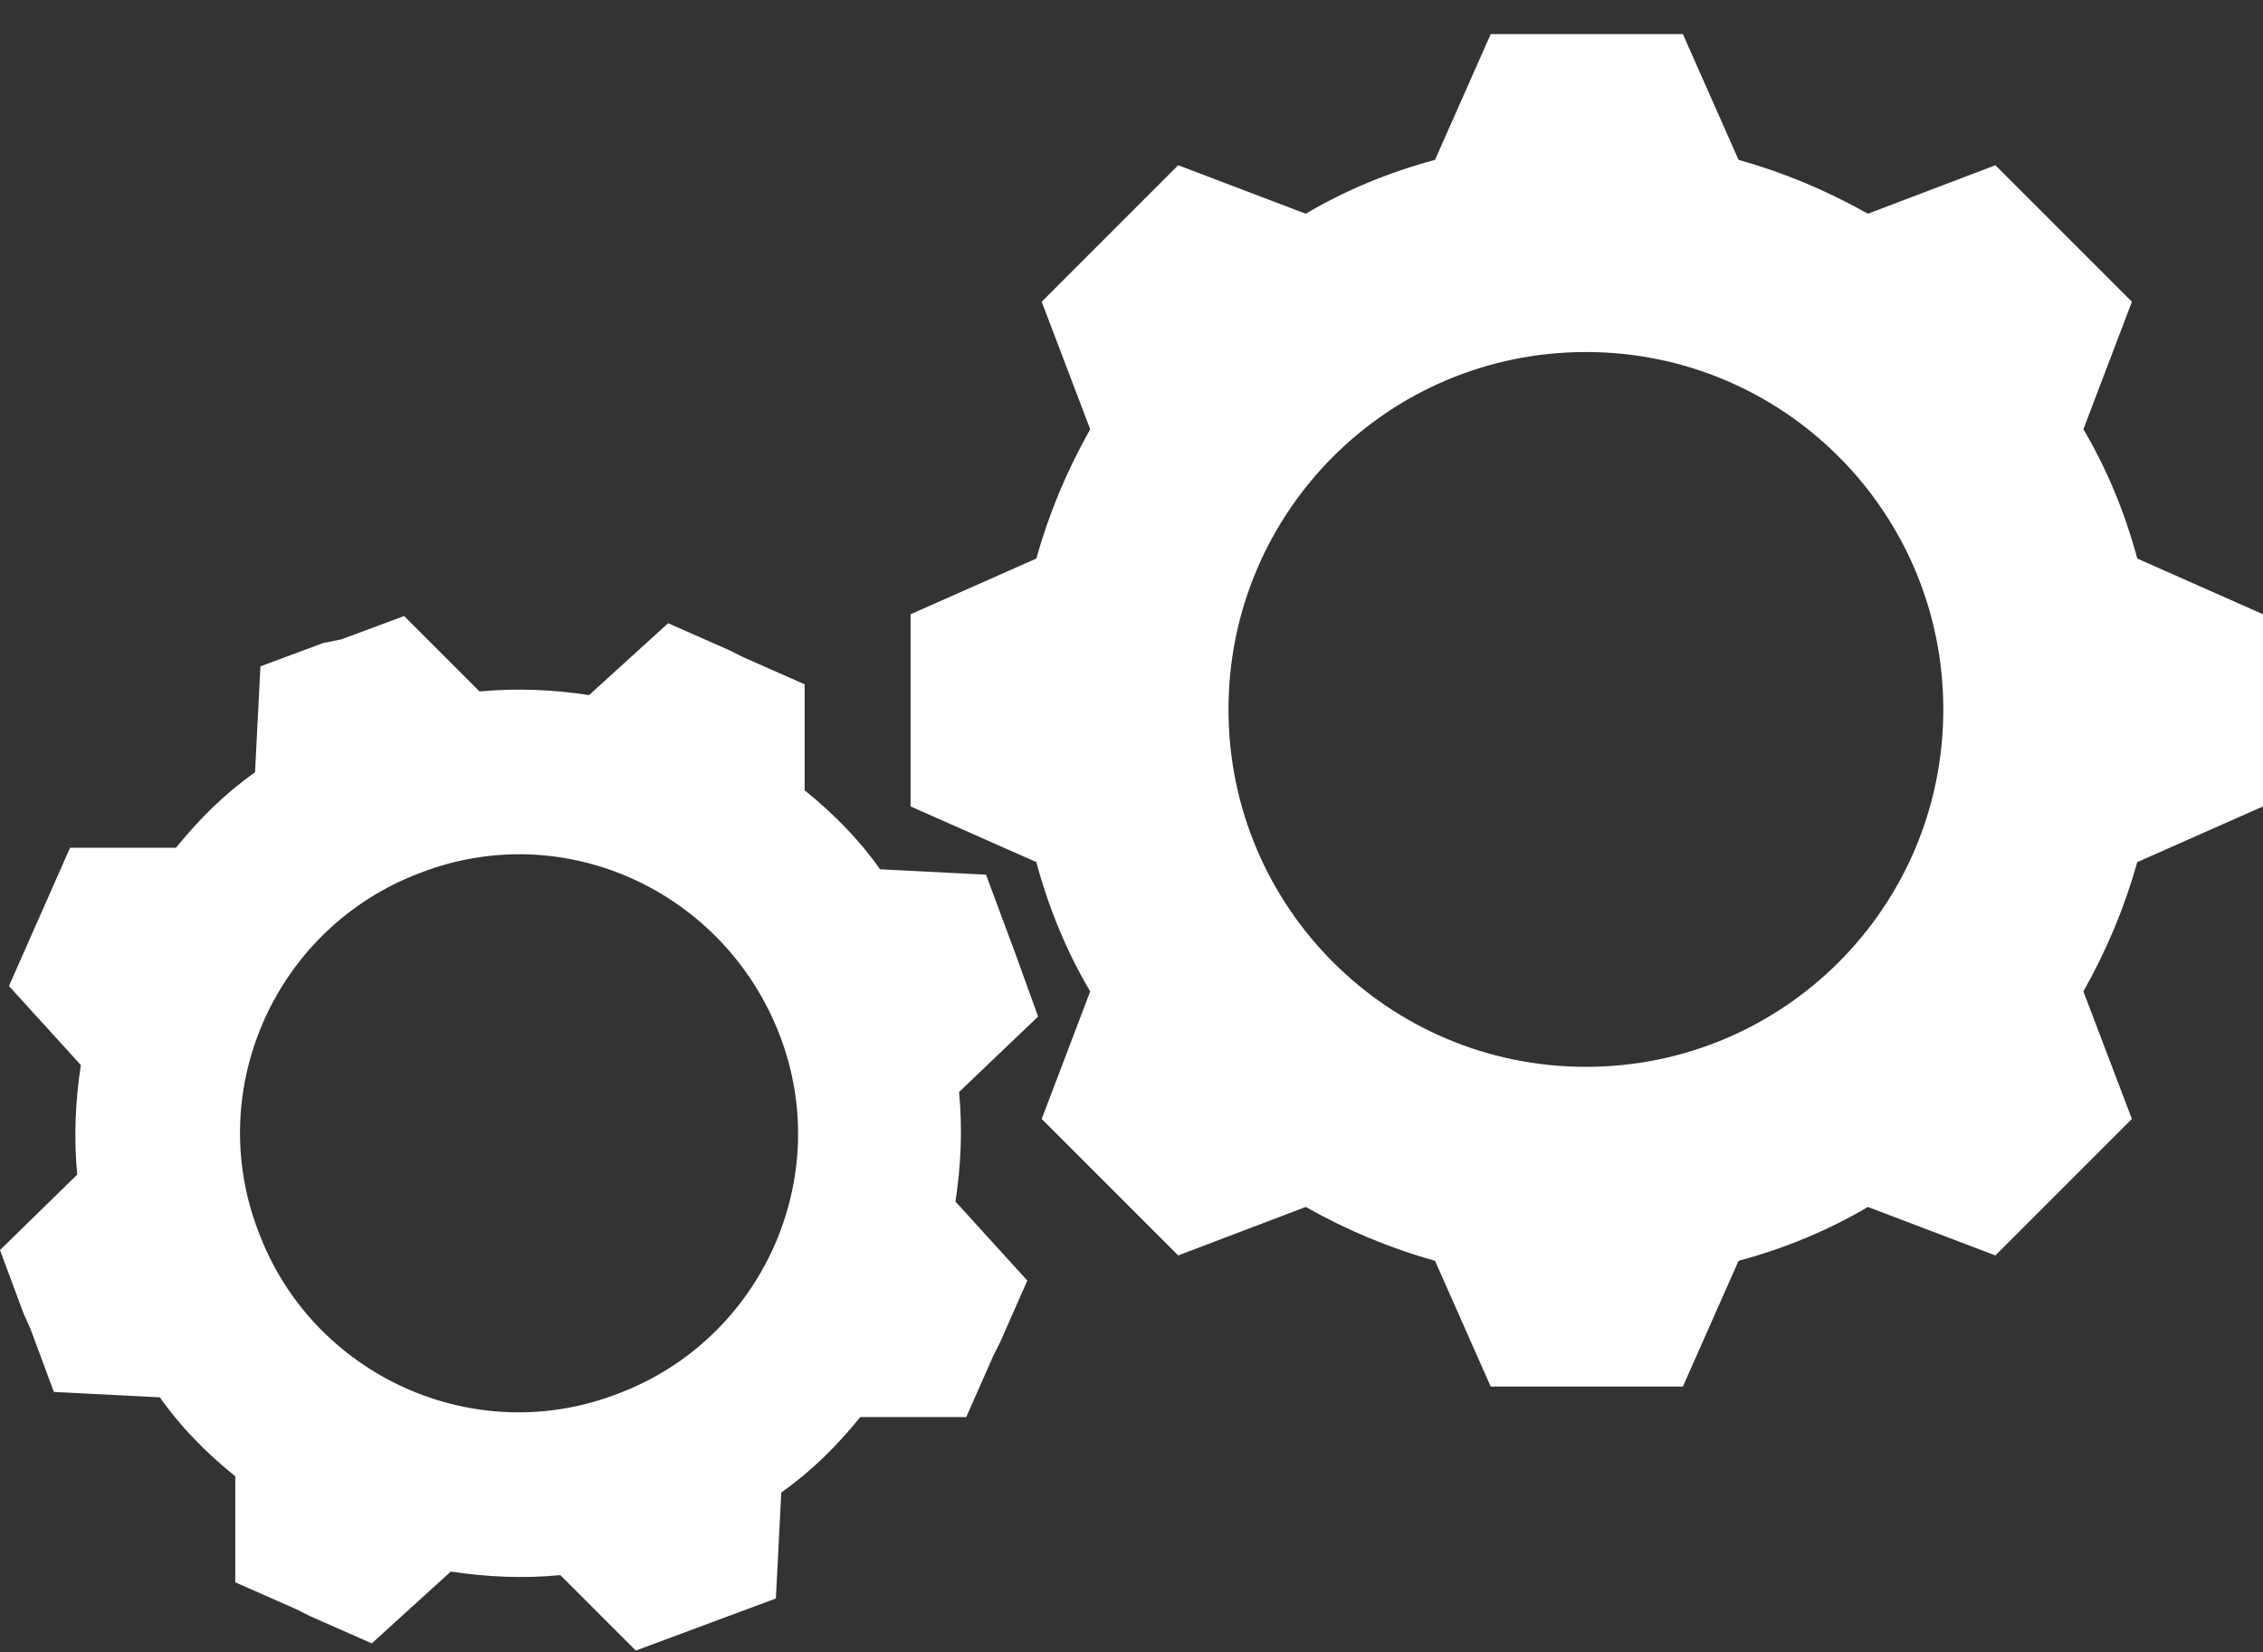 <svg id="_xFF91_饑1" xmlns="http://www.w3.org/2000/svg" viewBox="0 0 126 92"><rect x="0" y="0" width="126" height="92" fill="#333333" stroke="none"/><style>.st0{fill:#fff}</style><path class="st0" d="M126 44.9V34.2l-7-3.1c-.7-2.6-1.7-5-3-7.2l2.7-7.1-3.4-3.4-.8-.8-3.4-3.4-7.1 2.7c-2.3-1.3-4.7-2.3-7.2-3l-3.1-7H83l-3.1 7c-2.6.7-5 1.7-7.2 3l-7.1-2.7-3.4 3.4-.8.8-3.4 3.4 2.7 7.1c-1.3 2.3-2.3 4.7-3 7.2l-7 3.1v10.7l7 3.1c.7 2.6 1.7 5 3 7.2L58 62.3l3.4 3.4.8.8 3.4 3.4 7.1-2.7c2.3 1.3 4.7 2.3 7.2 3l3.1 7h10.7l3.1-7c2.6-.7 5-1.7 7.2-3l7.1 2.7 3.4-3.4.8-.8 3.4-3.4-2.7-7.1c1.3-2.3 2.3-4.7 3-7.2l7-3.1zm-17.8-5.4c0 11-8.9 19.9-19.9 19.9s-19.9-8.9-19.9-19.9 8.9-19.9 19.9-19.9 19.9 8.9 19.9 19.9z"/><path class="st0" d="M57.8 56.6L56.5 53l-.3-.8-1.3-3.5-5.9-.3c-1.2-1.7-2.6-3.1-4.2-4.4v-5.9l-3.4-1.5-.8-.4-3.4-1.5-4.4 4c-2-.3-4-.4-6.1-.2l-4.2-4.2-3.5 1.3-1 .2-3.5 1.3-.3 5.9c-1.7 1.2-3.1 2.6-4.4 4.2H3.9l-1.5 3.4-.4.9-1.5 3.4 4 4.4c-.3 2-.4 4-.2 6.1L0 69.6l1.3 3.5.4.9L3 77.5l5.9.3c1.2 1.7 2.6 3.1 4.2 4.4v5.9l3.4 1.5.8.4 3.4 1.5 4.4-4c2 .3 4 .4 6.1.2l4.2 4.2 3.5-1.3.8-.3 3.5-1.3.3-5.9c1.7-1.2 3.1-2.6 4.4-4.2h5.9l1.5-3.4.4-.8 1.5-3.4-4-4.4c.3-2 .4-4 .2-6.1l4.4-4.2zm-14.4 1c3.1 8-1 17-9 20-8 3.1-17-1-20-9-3.1-8 1-17 9-20 8-3.1 16.9 1 20 9z"/></svg>
